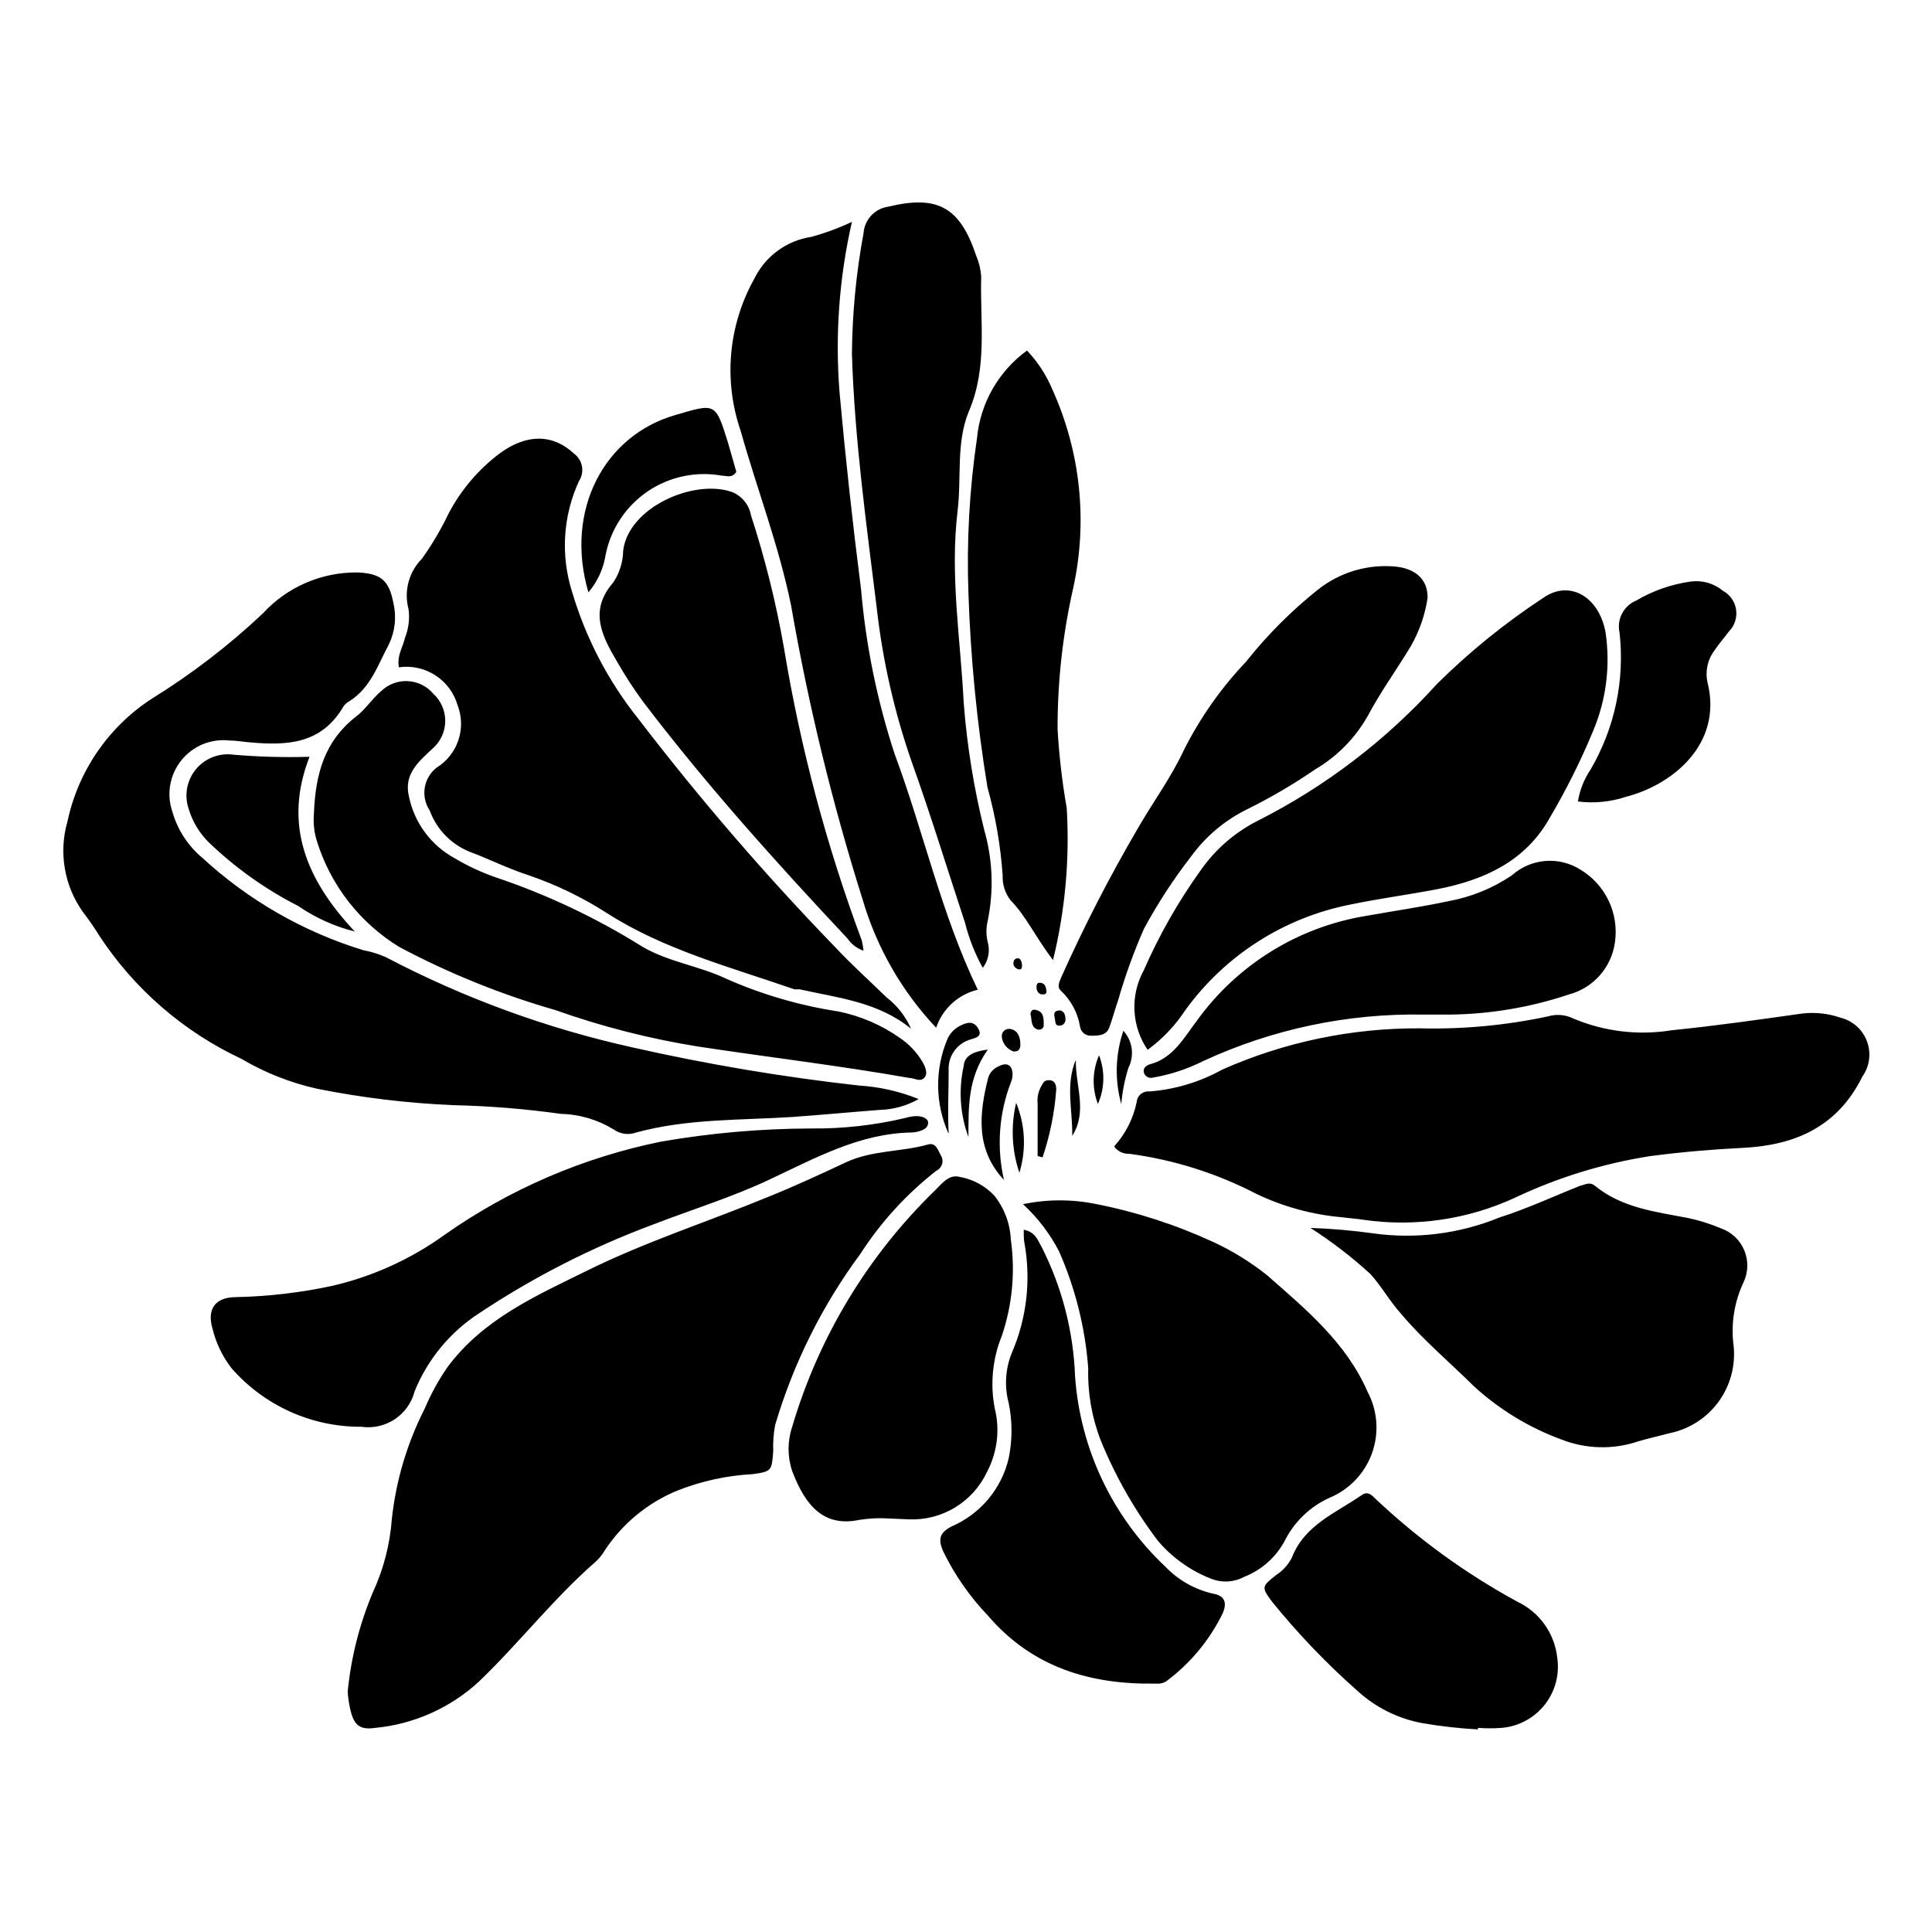 <?xml version="1.0" encoding="UTF-8"?>
<!-- Uploaded to: ICON Repo, www.svgrepo.com, Generator: ICON Repo Mixer Tools -->
<svg fill="#000000" width="800px" height="800px" version="1.1" viewBox="144 144 512 512" xmlns="http://www.w3.org/2000/svg">
 <path d="m236.16 592.15c0 1.309 0.301 3.223 0.707 5.039 0.957 3.981 2.469 5.289 6.449 4.734h-0.004c10.277-0.957 19.961-5.258 27.559-12.242 10.531-10.078 19.648-21.867 30.73-31.59h0.004c1.062-0.918 1.965-2.008 2.668-3.223 4.633-7.039 11.266-12.531 19.047-15.77 6.426-2.574 13.234-4.074 20.152-4.434 5.039-0.707 5.039-0.906 5.441-6.047-0.09-2.328 0.078-4.66 0.504-6.953 4.816-16.316 12.453-31.664 22.57-45.344 5.434-8.43 12.246-15.891 20.152-22.066 0.746-0.344 1.309-1.004 1.531-1.797 0.223-0.797 0.086-1.648-0.375-2.332-0.754-1.359-1.258-3.426-3.375-2.82-7.152 2.016-14.762 1.461-21.766 4.734-7 3.273-13.5 6.297-20.754 9.219-15.922 6.551-32.395 11.84-47.863 19.496-13.504 6.648-27.508 12.797-36.98 25.594-2.367 3.43-4.375 7.094-5.996 10.934-4.652 9.133-7.606 19.031-8.715 29.223-0.492 6.746-2.199 13.352-5.039 19.496-3.512 8.332-5.754 17.148-6.648 26.148zm151.29-156.89c-5.027-2.035-10.355-3.242-15.77-3.578-20.137-2.242-40.137-5.609-59.902-10.074-22.797-5.039-44.82-13.086-65.496-23.934-1.918-0.855-3.93-1.48-5.996-1.863-15.879-4.863-30.461-13.23-42.672-24.484-3.789-3.168-6.543-7.394-7.91-12.141-1.625-4.648-0.746-9.805 2.32-13.652 3.07-3.848 7.902-5.848 12.797-5.293 1.664 0 3.273 0.301 5.039 0.453 10.078 0.957 19.297 0.605 25.191-9.523l-0.004 0.004c0.41-0.566 0.945-1.031 1.562-1.363 5.691-3.578 7.609-9.824 10.48-15.113 1.617-3.406 2.027-7.262 1.156-10.934-1.16-5.945-3.223-7.758-9.422-8.062v0.004c-9.562-0.129-18.727 3.828-25.188 10.883-8.992 8.473-18.816 16.02-29.324 22.52-11.504 7.434-19.57 19.145-22.418 32.547-2.387 8.211-0.883 17.066 4.082 24.031 1.578 2.047 3.039 4.164 4.383 6.348 9.281 14.109 22.289 25.375 37.582 32.547 6.258 3.691 13.059 6.379 20.152 7.957 11.879 2.375 23.922 3.824 36.023 4.336 9.559 0.215 19.098 0.988 28.566 2.316 4.934 0.121 9.75 1.547 13.957 4.129 1.727 1.23 3.949 1.535 5.941 0.809 13.652-3.727 27.711-3.223 41.613-4.133 7.656-0.555 15.113-1.258 22.973-1.863h0.004c3.609-0.102 7.141-1.086 10.277-2.871zm51.891 12.695h0.004c0.938 1.203 2.402 1.879 3.93 1.812 11.801 1.57 23.242 5.188 33.805 10.684 7.129 3.387 14.809 5.469 22.672 6.144 1.812 0.25 3.68 0.352 5.543 0.656h-0.004c13.723 1.984 27.727-0.062 40.305-5.894 11.34-5.356 23.383-9.055 35.773-10.984 8.113-1.059 16.172-1.762 24.336-2.168 13.805-0.656 25.191-5.441 31.84-18.895l-0.004 0.004c1.934-2.719 2.394-6.215 1.234-9.34-1.16-3.129-3.789-5.477-7.027-6.277-3.234-1.117-6.676-1.496-10.074-1.109-11.488 1.613-23.023 3.273-34.613 4.434-8.797 1.434-17.824 0.371-26.047-3.074-2.09-1.051-4.504-1.266-6.75-0.605-11.188 2.394-22.621 3.461-34.059 3.176-18.008-0.09-35.832 3.637-52.297 10.934-5.922 3.289-12.488 5.266-19.242 5.793-0.824-0.098-1.656 0.141-2.301 0.66-0.645 0.523-1.051 1.285-1.125 2.109-0.883 4.356-2.918 8.395-5.894 11.691zm-53.906-31.336c-1.434-3.273-3.668-6.133-6.5-8.312-4.484-4.383-9.219-8.613-13.504-13.199h0.004c-18.535-19.133-35.945-39.316-52.145-60.457-8.035-10.016-14.039-21.496-17.684-33.809-3.066-9.656-2.418-20.113 1.812-29.32 1.598-2.418 1-5.668-1.359-7.356-5.391-5.039-12.344-5.391-19.648 0-5.613 4.231-10.227 9.648-13.504 15.871-2.008 4.211-4.387 8.242-7.102 12.039-3.477 3.523-4.82 8.625-3.527 13.402 0.332 2.559 0.004 5.16-0.957 7.555-0.504 2.418-2.168 4.586-1.613 7.809v0.004c6.981-1.004 13.625 3.297 15.57 10.074 2.356 6.137 0.004 13.082-5.594 16.527-3.465 2.727-4.254 7.66-1.812 11.332 1.836 5.016 5.723 9.008 10.68 10.984 5.039 1.863 10.078 4.434 15.566 6.195v0.004c7.32 2.504 14.305 5.887 20.809 10.074 15.113 9.672 32.797 14.309 49.625 20.152h1.41c10.129 2.266 20.758 3.324 29.473 10.43zm29.676 46.5c3.871 3.566 7.094 7.777 9.523 12.445 4.336 9.824 6.961 20.324 7.758 31.035-0.176 6.539 0.953 13.047 3.324 19.145 3.863 9.469 8.941 18.395 15.113 26.551 3.793 4.481 8.641 7.941 14.109 10.074 2.867 1.148 6.094 0.961 8.816-0.504 4.602-1.809 8.406-5.203 10.73-9.57 2.539-5.047 6.738-9.066 11.891-11.387 5.227-2.176 9.297-6.453 11.215-11.785 1.918-5.328 1.504-11.219-1.141-16.227-5.691-13.098-16.375-21.914-26.703-30.984-4.371-3.473-9.141-6.418-14.207-8.766-9.941-4.586-20.391-7.969-31.133-10.078-6.371-1.293-12.938-1.277-19.297 0.051zm32.949-40.859c3.977-2.883 7.391-6.469 10.074-10.578 10.512-14.5 26.113-24.488 43.684-27.961 7.707-1.613 15.566-2.621 23.328-4.133 12.293-2.418 23.176-7.406 29.574-18.895l-0.004 0.004c4.387-7.426 8.242-15.156 11.535-23.125 3.438-8.227 4.551-17.234 3.227-26.047-1.715-9.371-9.523-14.008-16.523-9.07-10.125 6.652-19.559 14.297-28.164 22.824-13.461 14.887-29.551 27.168-47.461 36.223-6.039 3.051-11.234 7.551-15.113 13.098-5.961 8.293-11.023 17.195-15.113 26.551-1.797 3.273-2.648 6.977-2.461 10.707 0.188 3.727 1.406 7.328 3.519 10.402zm43.227 47.156c5.648 3.617 10.977 7.711 15.922 12.246 2.973 3.324 5.039 7.106 8.062 10.48 5.894 7.004 12.898 12.848 19.348 19.246l-0.004-0.004c6.707 6.137 14.543 10.91 23.074 14.055 6.574 2.609 13.863 2.789 20.555 0.504 2.672-0.805 5.391-1.359 8.113-2.117v0.004c5.203-1.039 9.836-3.977 12.992-8.242s4.613-9.555 4.086-14.832c-0.777-5.777 0.133-11.656 2.617-16.93 1.266-2.676 1.336-5.762 0.195-8.488-1.145-2.731-3.394-4.848-6.188-5.82-2.781-1.176-5.664-2.086-8.617-2.719-8.664-1.664-17.582-2.672-24.789-8.566-1.41-1.16-2.621-0.25-3.879 0-7.106 2.82-14.105 6.098-21.41 8.414-10.633 4.348-22.23 5.793-33.605 4.184-5.43-0.75-10.895-1.223-16.371-1.414zm-264.1-109.73c-0.207 2.445 0.066 4.91 0.805 7.254 3.633 11.676 11.387 21.629 21.816 28.012 13.168 7.004 27.031 12.609 41.363 16.727 12.309 4.371 24.988 7.609 37.887 9.672 18.59 2.82 37.332 5.039 55.922 8.312 1.309 0 2.82 1.16 3.93 0 1.109-1.16 0.301-3.023-0.555-4.434-1.445-2.394-3.387-4.457-5.691-6.043-4.961-3.527-10.609-5.969-16.574-7.156-10.141-1.555-20.031-4.438-29.426-8.562-7.203-3.477-15.215-4.434-22.316-8.516-12.258-7.68-25.383-13.887-39.098-18.492-3.754-1.309-7.363-3-10.781-5.035-6.234-3.398-10.656-9.371-12.09-16.324-1.461-5.996 2.621-9.32 6.449-12.898 2.016-1.84 3.164-4.445 3.164-7.18 0-2.731-1.148-5.336-3.164-7.18-1.691-2-4.137-3.207-6.75-3.344-2.617-0.133-5.168 0.824-7.055 2.641-2.469 2.066-4.281 5.039-6.852 6.902-8.164 6.449-10.582 15.062-10.984 25.645zm142.58-156.89c-3.469 1.637-7.078 2.969-10.781 3.981-6.566 0.992-12.219 5.156-15.113 11.133-6.879 12.312-8.18 26.973-3.578 40.305 4.332 15.469 10.078 30.23 13.352 46.25 4.586 26.406 10.93 52.48 18.992 78.039 3.727 12.66 10.387 24.262 19.449 33.855 1.695-5.035 5.863-8.844 11.031-10.074-9.723-20.152-14.359-41.918-22.016-62.422-4.648-14.168-7.641-28.824-8.918-43.68-2.215-17.332-4.113-34.695-5.691-52.094-1.219-15.18-0.113-30.449 3.273-45.293zm34.762 197.59c1.441-1.957 1.887-4.469 1.211-6.801-0.43-1.809-0.43-3.688 0-5.492 1.66-8 1.348-16.281-0.906-24.133-2.746-11.066-4.566-22.34-5.441-33.707-0.855-16.977-3.68-33.855-1.613-50.934 1.059-8.766-0.453-18.035 2.973-26.301 5.039-11.738 2.922-23.832 3.273-35.77-0.129-1.871-0.57-3.711-1.309-5.441-4.281-12.797-10.078-16.223-23.277-13.047-3.59 0.492-6.344 3.438-6.598 7.055-1.953 10.551-2.984 21.258-3.074 31.988 0.707 22.672 3.828 45.039 6.602 67.512 1.57 13.91 4.699 27.598 9.32 40.809 5.039 14.055 9.371 28.266 14.055 42.422 1.031 4.129 2.59 8.105 4.637 11.84zm-164.75 121.72c6.422 0.922 12.504-3.137 14.109-9.422 3.445-8.469 9.406-15.68 17.078-20.656 14.379-9.566 29.816-17.441 45.996-23.477 10.43-4.031 21.16-7.305 31.234-12.09 12.043-5.644 23.629-12.09 37.383-12.344h0.004c0.703-0.016 1.398-0.133 2.066-0.352 1.16-0.301 2.316-0.957 2.316-2.215 0-1.258-1.762-1.812-3.176-1.762v-0.004c-0.922 0.023-1.836 0.176-2.719 0.453-8.25 1.965-16.711 2.914-25.191 2.82-13.289 0.043-26.555 1.207-39.648 3.477-20.629 4.18-40.168 12.582-57.383 24.688-8.887 6.414-18.953 11.004-29.625 13.5-8.43 1.832-17.02 2.844-25.645 3.023-5.492 0-7.758 3.125-6.297 8.211 0.91 3.848 2.625 7.453 5.039 10.582 8.672 9.961 21.254 15.645 34.457 15.566zm138.09 24.234 6.953 0.301c4.32 0.188 8.594-0.91 12.289-3.152 3.695-2.238 6.641-5.527 8.469-9.441 2.742-5.199 3.461-11.23 2.016-16.93-1.219-6.43-0.555-13.078 1.914-19.145 2.769-8.195 3.582-16.926 2.367-25.492-0.191-4.219-1.707-8.273-4.332-11.586-2.481-2.672-5.773-4.441-9.371-5.039-2.719-0.656-4.586 1.812-6.398 3.629-17.789 17.27-30.82 38.84-37.836 62.621-1.281 3.809-1.281 7.934 0 11.738 3.629 9.621 8.664 14.812 17.734 12.949 2.051-0.324 4.121-0.477 6.199-0.453zm-5.039-150.39h0.004c-0.082-0.918-0.234-1.828-0.453-2.723-9.344-25.086-16.246-51.02-20.605-77.434-2.082-11.949-5.012-23.734-8.766-35.266-0.504-2.785-2.41-5.109-5.039-6.148-10.078-3.527-27.355 4.031-28.816 15.469h-0.004c-0.035 3.051-0.961 6.031-2.668 8.562-6.449 7.406-2.973 14.105 1.008 20.859 2.082 3.652 4.367 7.184 6.852 10.578 16.777 22.066 35.266 42.621 54.312 62.926h-0.004c1.027 1.496 2.512 2.609 4.234 3.176zm42.473 73.961c0 1.562 0 2.769 0.25 3.879l0.004-0.004c1.68 9.719 0.488 19.719-3.426 28.77-1.707 4.227-1.988 8.898-0.805 13.301 0.98 4.805 0.98 9.758 0 14.559-1.883 8.086-7.492 14.801-15.117 18.09-3.273 1.715-3.629 3.375-2.266 6.602v-0.004c3.066 6.297 7.094 12.074 11.941 17.129 11.738 13.652 27.055 18.238 44.438 17.938h-0.004c0.93 0.113 1.867-0.082 2.672-0.555 6.441-4.762 11.629-11.023 15.113-18.238 1.008-2.469 0.656-4.484-2.621-5.039-4.824-1.09-9.223-3.578-12.645-7.152-14.016-13.199-22.555-31.18-23.93-50.383-0.434-11.883-3.426-23.531-8.766-34.156-1.059-1.766-1.613-4.133-4.789-4.738zm107.01-167.77c0-4.281-2.82-7.305-8.16-7.961-7.496-0.793-15.008 1.398-20.906 6.094-7.051 5.625-13.438 12.031-19.043 19.098-6.586 6.93-12.117 14.789-16.426 23.324-3.426 7.406-8.312 13.957-12.344 21.008-7.418 12.695-14.145 25.781-20.152 39.199-0.555 1.359-1.309 2.719 0 3.777 2.617 2.508 4.352 5.793 4.938 9.371 0.207 1.457 1.504 2.512 2.973 2.418 1.762 0 3.93 0 4.734-2.066 0.805-2.066 1.562-5.039 2.367-7.254h0.004c1.852-6.481 4.141-12.824 6.852-18.992 3.644-6.75 7.844-13.188 12.543-19.246 3.856-5.289 8.938-9.562 14.812-12.445 6.258-3.094 12.285-6.629 18.035-10.578 5.828-3.418 10.645-8.32 13.957-14.211 3.375-6.348 7.656-12.242 11.387-18.438 2.316-4.039 3.84-8.488 4.484-13.098zm-99.246 96.277c3.223-13.176 4.445-26.766 3.625-40.305-1.207-6.883-2.016-13.832-2.418-20.809-0.039-12.594 1.348-25.152 4.133-37.434 3.887-17.664 1.961-36.113-5.492-52.598-1.594-3.844-3.883-7.363-6.75-10.379-7.543 5.488-12.367 13.945-13.25 23.227-2.008 13.605-2.766 27.367-2.269 41.109 0.574 17.223 2.258 34.387 5.039 51.391 2.129 7.637 3.481 15.469 4.031 23.375-0.102 2.359 0.629 4.676 2.066 6.551 4.281 4.383 6.699 9.926 11.285 15.871zm98.141 14.461h7.004v-0.004c10.742-0.121 21.402-1.926 31.59-5.34 3.18-0.848 6.035-2.625 8.207-5.102 2.168-2.473 3.555-5.539 3.984-8.801 0.52-3.734-0.066-7.539-1.688-10.945-1.621-3.402-4.203-6.254-7.434-8.203-2.785-1.773-6.078-2.59-9.371-2.316-3.297 0.273-6.41 1.617-8.867 3.828-5.031 3.391-10.707 5.707-16.676 6.805-7.305 1.562-14.66 2.621-22.016 3.93-17.938 2.961-33.977 12.883-44.637 27.605-3.426 4.484-6.348 10.078-12.496 11.688-1.16 0.352-2.168 1.16-1.512 2.621 0.477 0.824 1.465 1.203 2.371 0.906 4.606-0.801 9.07-2.277 13.25-4.383 18.254-8.441 38.18-12.645 58.289-12.293zm14.461 189.43v-0.406c2.094 0.152 4.199 0.152 6.297 0 4.492-0.379 8.625-2.609 11.414-6.152 2.789-3.543 3.984-8.082 3.297-12.539-0.73-6.422-4.734-12.008-10.582-14.762-13.707-7.465-26.395-16.68-37.734-27.406-1.109-1.109-2.016-1.863-3.527-0.805-6.852 4.734-15.113 7.91-18.438 16.473-0.938 1.887-2.363 3.484-4.133 4.633-3.879 3.074-4.031 3.223-1.211 7.055h0.004c6.887 8.508 14.469 16.43 22.672 23.68 4.812 4.406 10.762 7.375 17.18 8.562 4.883 0.848 9.812 1.402 14.762 1.664zm26.5-245.91v-0.004c4.305 0.547 8.68 0.117 12.797-1.258 11.992-3.074 25.645-13.754 21.562-30.23-0.68-2.965-0.016-6.082 1.812-8.512 1.16-1.762 2.57-3.324 3.828-5.039 1.516-1.516 2.227-3.66 1.922-5.781-0.309-2.125-1.598-3.977-3.481-5-2.371-1.973-5.457-2.867-8.516-2.469-5.106 0.711-10.02 2.422-14.461 5.039-3.352 1.383-5.223 4.973-4.434 8.512 1.422 12.625-1.281 25.367-7.707 36.324-1.703 2.531-2.836 5.402-3.324 8.414zm-324.15 34.457c-13-13.855-18.941-28.465-11.992-46.301-6.719 0.199-13.449 0.016-20.152-0.555-3.75-0.527-7.512 0.926-9.934 3.84-2.422 2.914-3.16 6.879-1.953 10.469 0.996 3.375 2.836 6.445 5.34 8.918 7.035 6.762 15.031 12.449 23.73 16.879 4.543 3.129 9.609 5.414 14.961 6.75zm61.918-89.879c2.438-2.863 4.027-6.356 4.586-10.078 1.391-6.797 5.383-12.781 11.121-16.68 5.742-3.894 12.781-5.394 19.609-4.176 1.258 0 2.719 0.805 3.879-1.008-0.707-2.418-1.41-5.039-2.215-7.758-3.324-10.68-3.273-10.43-14.055-7.254-18.594 5.391-29.324 25.039-22.926 46.953zm110.13 155.73c-1.988-8.641-1.34-17.68 1.863-25.945 0.262-0.641 0.398-1.324 0.406-2.016 0-2.418-1.41-3.324-3.578-2.215-1.301 0.523-2.32 1.562-2.82 2.871-2.469 9.672-3.477 19.145 4.129 27.305zm-14.66-12.445c-0.301-5.492 0-10.984 0-16.523-0.238-3.578 1.918-6.887 5.289-8.109 1.258-0.504 3.93-0.656 2.57-3.023-1.359-2.367-3.273-1.562-5.039-0.656-1.453 0.789-2.59 2.051-3.223 3.578-3.277 7.941-3.172 16.879 0.301 24.738zm23.578 6.098 1.309 0.352c1.961-5.816 3.18-11.859 3.629-17.984 0-1.109-0.301-2.418-1.812-2.469-1.512-0.051-1.613 0.754-2.117 1.512-0.824 1.414-1.18 3.055-1.008 4.684zm-13.199-28.211c-4.231 0.555-6.195 1.812-6.398 4.383-1.395 6.254-0.957 12.777 1.258 18.789 0.051-7.758-0.301-15.465 5.141-23.172zm22.371 22.871c4.133-6.5 0.805-13.301 0.957-20.152-2.824 6.648-0.809 13.453-0.961 20.152zm13.551-27.859c-2.133 6.277-2.324 13.055-0.555 19.445 0.273-3.285 0.914-6.531 1.914-9.672 1.613-3.227 1.07-7.113-1.359-9.773zm-27.559 37.633c1.871-6.094 1.566-12.645-0.855-18.539-1.457 6.137-1.16 12.562 0.855 18.539zm21.109-31.137c-1.785 4.098-1.891 8.727-0.301 12.898 1.809-4.086 1.918-8.727 0.301-12.898zm-22.371-1.008c1.359 0 1.562-1.109 1.512-2.016 0-1.914-0.754-3.777-2.922-3.981v0.004c-0.582-0.027-1.145 0.215-1.527 0.656-0.383 0.441-0.543 1.035-0.438 1.609 0.242 1.738 1.457 3.188 3.125 3.731zm6.5-5.793c0.344 0.02 0.68-0.117 0.914-0.371 0.23-0.254 0.34-0.598 0.297-0.938 0-1.863 0-3.727-2.57-3.981-0.656 0-1.109 0.855-0.855 1.512 0.25 0.656-0.102 3.375 1.965 3.777zm5.594-1.059c0.449-0.059 0.855-0.305 1.113-0.68 0.262-0.375 0.352-0.84 0.246-1.285 0-1.211-0.707-2.316-2.016-2.016-1.309 0.301-0.906 1.359-0.754 2.266 0.148 0.91 0.098 1.766 1.156 1.715zm-4.836-8.262c0.605 0 1.359 0 1.16-1.16-0.203-1.16-0.504-1.762-1.512-1.914-1.008-0.152-1.109 0.504-1.109 1.211 0 0.707 0.402 1.762 1.461 1.863zm-6.75-6.852c1.211 0.555 1.461 0 1.461-0.805h-0.004c0.027-0.645-0.188-1.273-0.602-1.766-0.273-0.168-0.613-0.207-0.918-0.098-0.301 0.105-0.539 0.348-0.645 0.652-0.168 0.375-0.176 0.801-0.023 1.18 0.152 0.379 0.449 0.68 0.828 0.836z"/>
</svg>